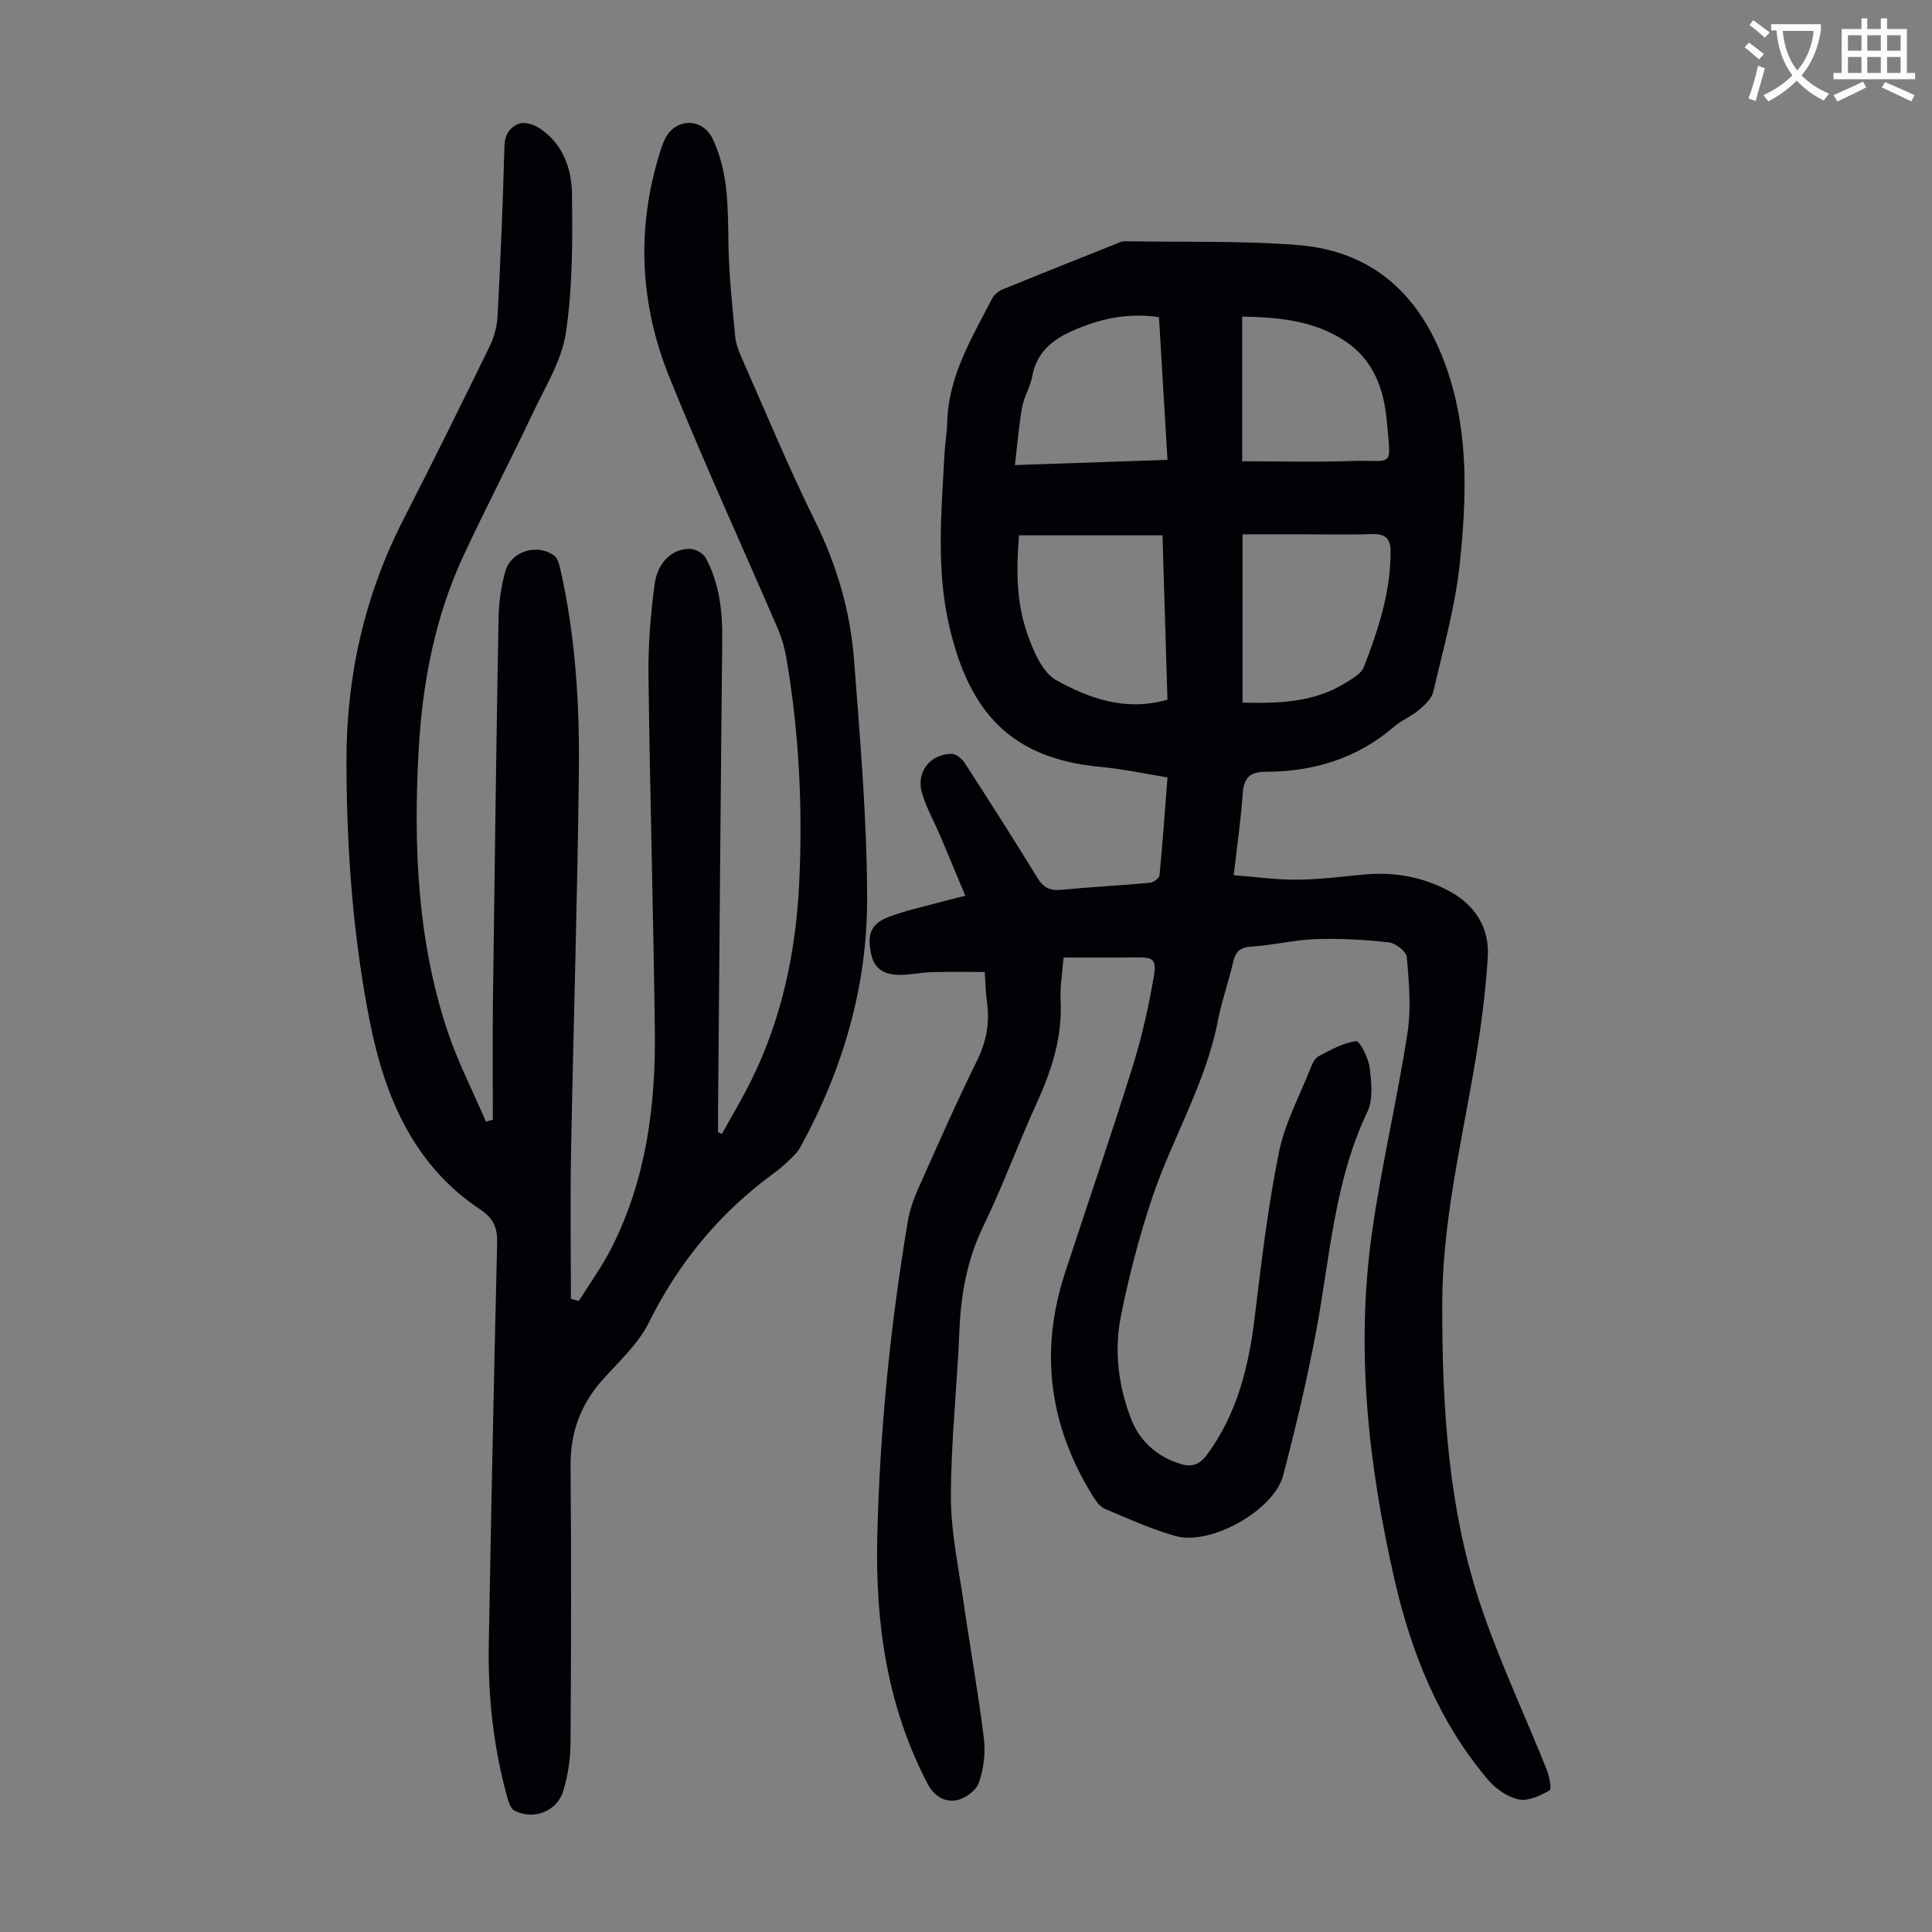 <svg enable-background="new 0 0 400 400" viewBox="0 0 400 400" xmlns="http://www.w3.org/2000/svg"><rect x="0" y="0" width="400" height="400" fill="#808080" stroke="none"/><path d="m362.1 8.8c1.1.8 2.1 1.6 3.1 2.4l-1 1.1c-1.3-1.1-2.3-2-3-2.5zm1.9 4.8c.5.2.9.4 1.4.5-.6 2.3-1.3 4.5-1.9 6.8l-1.5-.5c.8-2.1 1.4-4.3 2-6.8zm-1-9.4c1.3.9 2.4 1.8 3.4 2.5l-1 1.1c-1.4-1.2-2.4-2.1-3.2-2.6zm3.7 2.2v-1.4h10.3v1.2c-.5 3.6-1.8 6.8-4 9.4 1.5 1.6 3.4 2.8 5.7 3.8-.3.4-.7.8-1.1 1.4-2.3-1.1-4.1-2.5-5.6-4.1-1.6 1.6-3.6 3.1-5.9 4.3-.3-.5-.7-.9-1-1.3 2.4-1.1 4.4-2.5 6-4.1-1.9-2.5-3-5.6-3.3-9.3h-1.1zm8.8 0h-6.4c.3 3.3 1.3 6 3 8.2 2-2.3 3.1-5.1 3.4-8.2z" fill="#fbfcfa"/><path d="m385.3 3.8h1.3v2.2h2.8v-2.2h1.3v2.2h4.1v9.1h1.7v1.3h-16.9v-1.3h1.7v-9.1h4.1v-2.2zm.4 13.1.7 1.2c-1.8.9-3.8 1.9-6 2.9-.2-.4-.5-.8-.8-1.3 2.3-1 4.3-1.9 6.1-2.8zm-3.1-6.4h2.8v-3.2h-2.8zm0 4.6h2.8v-3.3h-2.8zm4-4.6h2.8v-3.2h-2.8zm0 4.6h2.8v-3.3h-2.8zm3.7 1.9c2.1.9 4.1 1.8 6.1 2.7l-.7 1.3c-2.2-1.1-4.2-2-6.1-2.9zm3.2-9.7h-2.8v3.2h2.8zm-2.8 7.8h2.8v-3.3h-2.8z" fill="#fbfcfa"/><g fill="#010106"><path d="m220.2 198.24c-.28 3.58-.76 6.15-.62 8.68.43 7.72-1.84 14.71-5 21.61-3.81 8.33-6.94 16.98-10.94 25.21-3.37 6.92-4.69 14.06-5 21.63-.46 11.52-1.76 23.02-1.77 34.52 0 7.31 1.59 14.63 2.64 21.93 1.35 9.41 3.05 18.77 4.2 28.2.36 2.99-.07 6.3-1.07 9.13-.56 1.6-2.89 3.27-4.66 3.58-2.39.42-4.59-.84-5.93-3.41-8.38-16.03-10.83-33.27-10.42-51.04.51-21.95 2.68-43.76 6.33-65.42.38-2.28 1.16-4.55 2.11-6.67 3.96-8.88 7.87-17.79 12.17-26.5 1.98-4 2.71-7.93 2.1-12.27-.28-1.99-.31-4.01-.46-6.18-3.66 0-7.29-.07-10.91.03-2.12.06-4.23.51-6.34.56-3.04.08-5.52-.83-6.26-4.27-.89-4.11-.08-6.31 3.65-7.73 3.32-1.27 6.84-2.01 10.28-2.96 1.59-.44 3.2-.81 5.56-1.41-1.8-4.3-3.43-8.27-5.11-12.22-1.27-2.97-2.88-5.83-3.82-8.9-1.36-4.41 1.55-8.23 6.13-8.26.9-.01 2.11 1.01 2.68 1.89 5.1 7.89 10.16 15.81 15.07 23.82 1.22 1.99 2.57 2.66 4.87 2.44 6.12-.59 12.27-.9 18.39-1.46.73-.07 1.94-.94 1.99-1.53.65-6.65 1.12-13.32 1.66-20.28-4.82-.78-9.29-1.77-13.82-2.18-18.62-1.7-27.15-11.33-31.3-28.85-2.83-11.92-1.69-24.04-1.04-36.11.11-2.12.51-4.23.56-6.35.21-9.57 5.07-17.45 9.24-25.58.42-.82 1.32-1.59 2.18-1.95 8.15-3.34 16.33-6.59 24.51-9.85.3-.12.66-.14.99-.14 11.85.21 23.75-.14 35.55.77 16.91 1.32 26.63 11.82 31.52 27.33 3.99 12.66 3.48 25.73 2.12 38.62-.94 8.93-3.43 17.72-5.47 26.51-.33 1.42-1.72 2.75-2.93 3.77-1.61 1.36-3.68 2.18-5.28 3.56-7.65 6.58-16.67 9.26-26.54 9.28-3.48.01-4.5 1.43-4.73 4.64-.37 5.34-1.15 10.65-1.85 16.77 4.51.35 8.78.96 13.04.93 4.57-.03 9.14-.61 13.7-1.05 6.29-.61 12.23.38 17.84 3.39 5.5 2.95 8.38 7.71 8.02 13.67-.49 8-1.61 15.99-2.98 23.89-2.76 15.86-6.42 31.59-6.45 47.81-.04 21.55 1.22 43.02 8.31 63.58 3.85 11.18 8.9 21.94 13.31 32.93.55 1.38 1.08 4.06.6 4.33-1.92 1.08-4.41 2.28-6.37 1.87-2.3-.47-4.74-2.16-6.31-4-10.24-12.04-15.94-26.32-19.42-41.51-5.43-23.71-8.09-47.7-4.65-71.94 1.96-13.82 5.21-27.46 7.34-41.26.79-5.11.3-10.47-.14-15.68-.1-1.16-2.35-2.91-3.75-3.06-5.05-.56-10.17-.84-15.25-.66-4.45.16-8.86 1.29-13.31 1.56-2.44.15-3.19 1.21-3.68 3.31-.93 4.03-2.35 7.95-3.13 12-2.5 13-9.45 24.32-13.6 36.68-2.69 8.01-4.84 16.26-6.49 24.55-1.44 7.23-.48 14.64 2.21 21.45 1.77 4.48 5.48 7.78 10.41 9.17 2.18.62 3.76-.01 5.18-1.93 6.35-8.58 8.71-18.43 9.95-28.79 1.36-11.31 2.72-22.67 4.97-33.82 1.22-6.03 4.28-11.7 6.57-17.5.36-.91.9-2.05 1.68-2.45 2.48-1.3 5.06-2.77 7.74-3.11.74-.09 2.54 3.46 2.8 5.48.38 3.02.75 6.6-.48 9.18-6.89 14.45-7.73 30.2-10.62 45.52-1.88 9.98-4.23 19.89-6.8 29.71-1.89 7.23-15 14.61-22.28 12.57-5.02-1.41-9.83-3.61-14.65-5.64-1.01-.43-1.83-1.59-2.45-2.59-9.05-14.53-11.14-29.96-5.78-46.29 4.66-14.21 9.51-28.37 13.98-42.64 1.89-6.05 3.3-12.29 4.37-18.54.66-3.84-.09-4.16-3.94-4.1-4.85.07-9.64.02-14.72.02zm21.51-53.38c-.35-11.41-.69-22.65-1.03-34.03-10.03 0-19.71 0-29.7 0-.6 7.02-.57 13.87 1.7 20.35 1.25 3.56 3.1 8.04 6.03 9.66 6.78 3.74 14.29 6.52 23 4.02zm15.54.62c7.56.17 14.85-.03 21.41-4.14 1.39-.87 3.18-1.88 3.71-3.24 2.99-7.72 5.57-15.58 5.54-24.02-.01-2.43-1.04-3.6-3.7-3.51-4.92.17-9.85.05-14.77.05-4 0-8 0-12.18 0-.01 11.75-.01 23.11-.01 34.86zm-47.13-49.19c11.2-.38 21.21-.73 31.6-1.08-.61-10.14-1.19-19.89-1.77-29.55-6.41-.95-12.04.32-17.44 2.62-4.33 1.84-7.89 4.48-8.8 9.64-.38 2.17-1.69 4.18-2.08 6.35-.68 3.76-.98 7.59-1.51 12.02zm47.06-.79c7.7 0 15.14.21 22.57-.05 8.89-.32 8.29 1.89 7.36-8.4-.6-6.61-2.82-12.68-8.79-16.55-6.42-4.15-13.63-4.83-21.14-4.95z"/><path d="m102.04 231.83c0-8.22-.09-16.45.02-24.67.33-26.41.69-52.81 1.16-79.22.06-3.21.53-6.5 1.38-9.59 1.14-4.21 6.61-5.91 10.12-3.32.68.5 1.03 1.65 1.24 2.56 3.15 13.83 4.04 27.92 3.89 42.01-.29 26.29-1.13 52.58-1.62 78.87-.19 10.14-.03 20.29-.03 30.43l1.65.45c2.29-3.69 4.88-7.24 6.82-11.1 7.12-14.13 9.11-29.39 8.91-44.96-.31-24.5-1.02-49-1.32-73.51-.08-6.24.45-12.52 1.25-18.71.61-4.67 3.69-7.49 7.33-7.43 1.13.02 2.76.91 3.28 1.88 2.81 5.25 3.47 10.98 3.41 16.89-.34 32.79-.59 65.58-.87 98.36-.01 1.22 0 2.43 0 3.65.27.11.55.22.82.34 2.05-3.73 4.24-7.38 6.12-11.2 6.32-12.85 9.19-26.55 9.87-40.78.75-15.7-.03-31.32-2.71-46.81-.34-1.96-.92-3.92-1.7-5.75-7.51-17.44-15.45-34.7-22.54-52.31-6.1-15.17-6.8-30.89-1.79-46.66.37-1.16.78-2.37 1.46-3.35 2.5-3.61 7.43-3.14 9.32.77 3.38 7 3.17 14.49 3.31 22 .11 6.35.79 12.7 1.4 19.03.15 1.62.83 3.24 1.5 4.75 4.92 11.14 9.58 22.42 14.98 33.33 4.54 9.18 7.35 18.76 8.12 28.83 1.25 16.49 2.69 33.03 2.71 49.55.02 18.14-5.05 35.32-13.8 51.3-.47.86-1.17 1.62-1.88 2.31-1.13 1.08-2.29 2.15-3.55 3.07-11.22 8.18-19.76 18.48-25.96 30.98-2.22 4.48-6.26 8.11-9.67 11.95-4.53 5.11-6.6 10.91-6.54 17.77.16 19.14.12 38.28-.01 57.42-.02 3.3-.56 6.7-1.51 9.86-1.28 4.25-6.23 6.09-10.1 4.04-.7-.37-1.14-1.53-1.39-2.41-2.93-10.41-4.11-21.08-3.92-31.86.48-27.75 1.06-55.49 1.73-83.23.08-3.12-.76-5.13-3.43-6.9-13.85-9.18-19.82-23.35-22.89-38.75-3.55-17.8-4.85-35.92-4.88-54.07-.03-17.6 3.74-34.36 11.81-50.12 6.06-11.84 11.96-23.76 17.79-35.71.95-1.94 1.57-4.21 1.69-6.36.61-11.73 1.11-23.47 1.42-35.22.06-2.45 1.21-3.97 3.04-4.63 1.16-.42 3.04.17 4.19.93 4.85 3.17 6.68 8.33 6.75 13.61.13 9.58.14 19.28-1.25 28.71-.85 5.75-4.25 11.18-6.82 16.61-4.68 9.9-9.74 19.62-14.37 29.54-6 12.85-8.55 26.58-9.32 40.62-1.06 19.54-.27 38.98 5.95 57.74 2.14 6.46 5.3 12.58 8 18.86.45-.13.94-.26 1.43-.39z"/></g></svg>